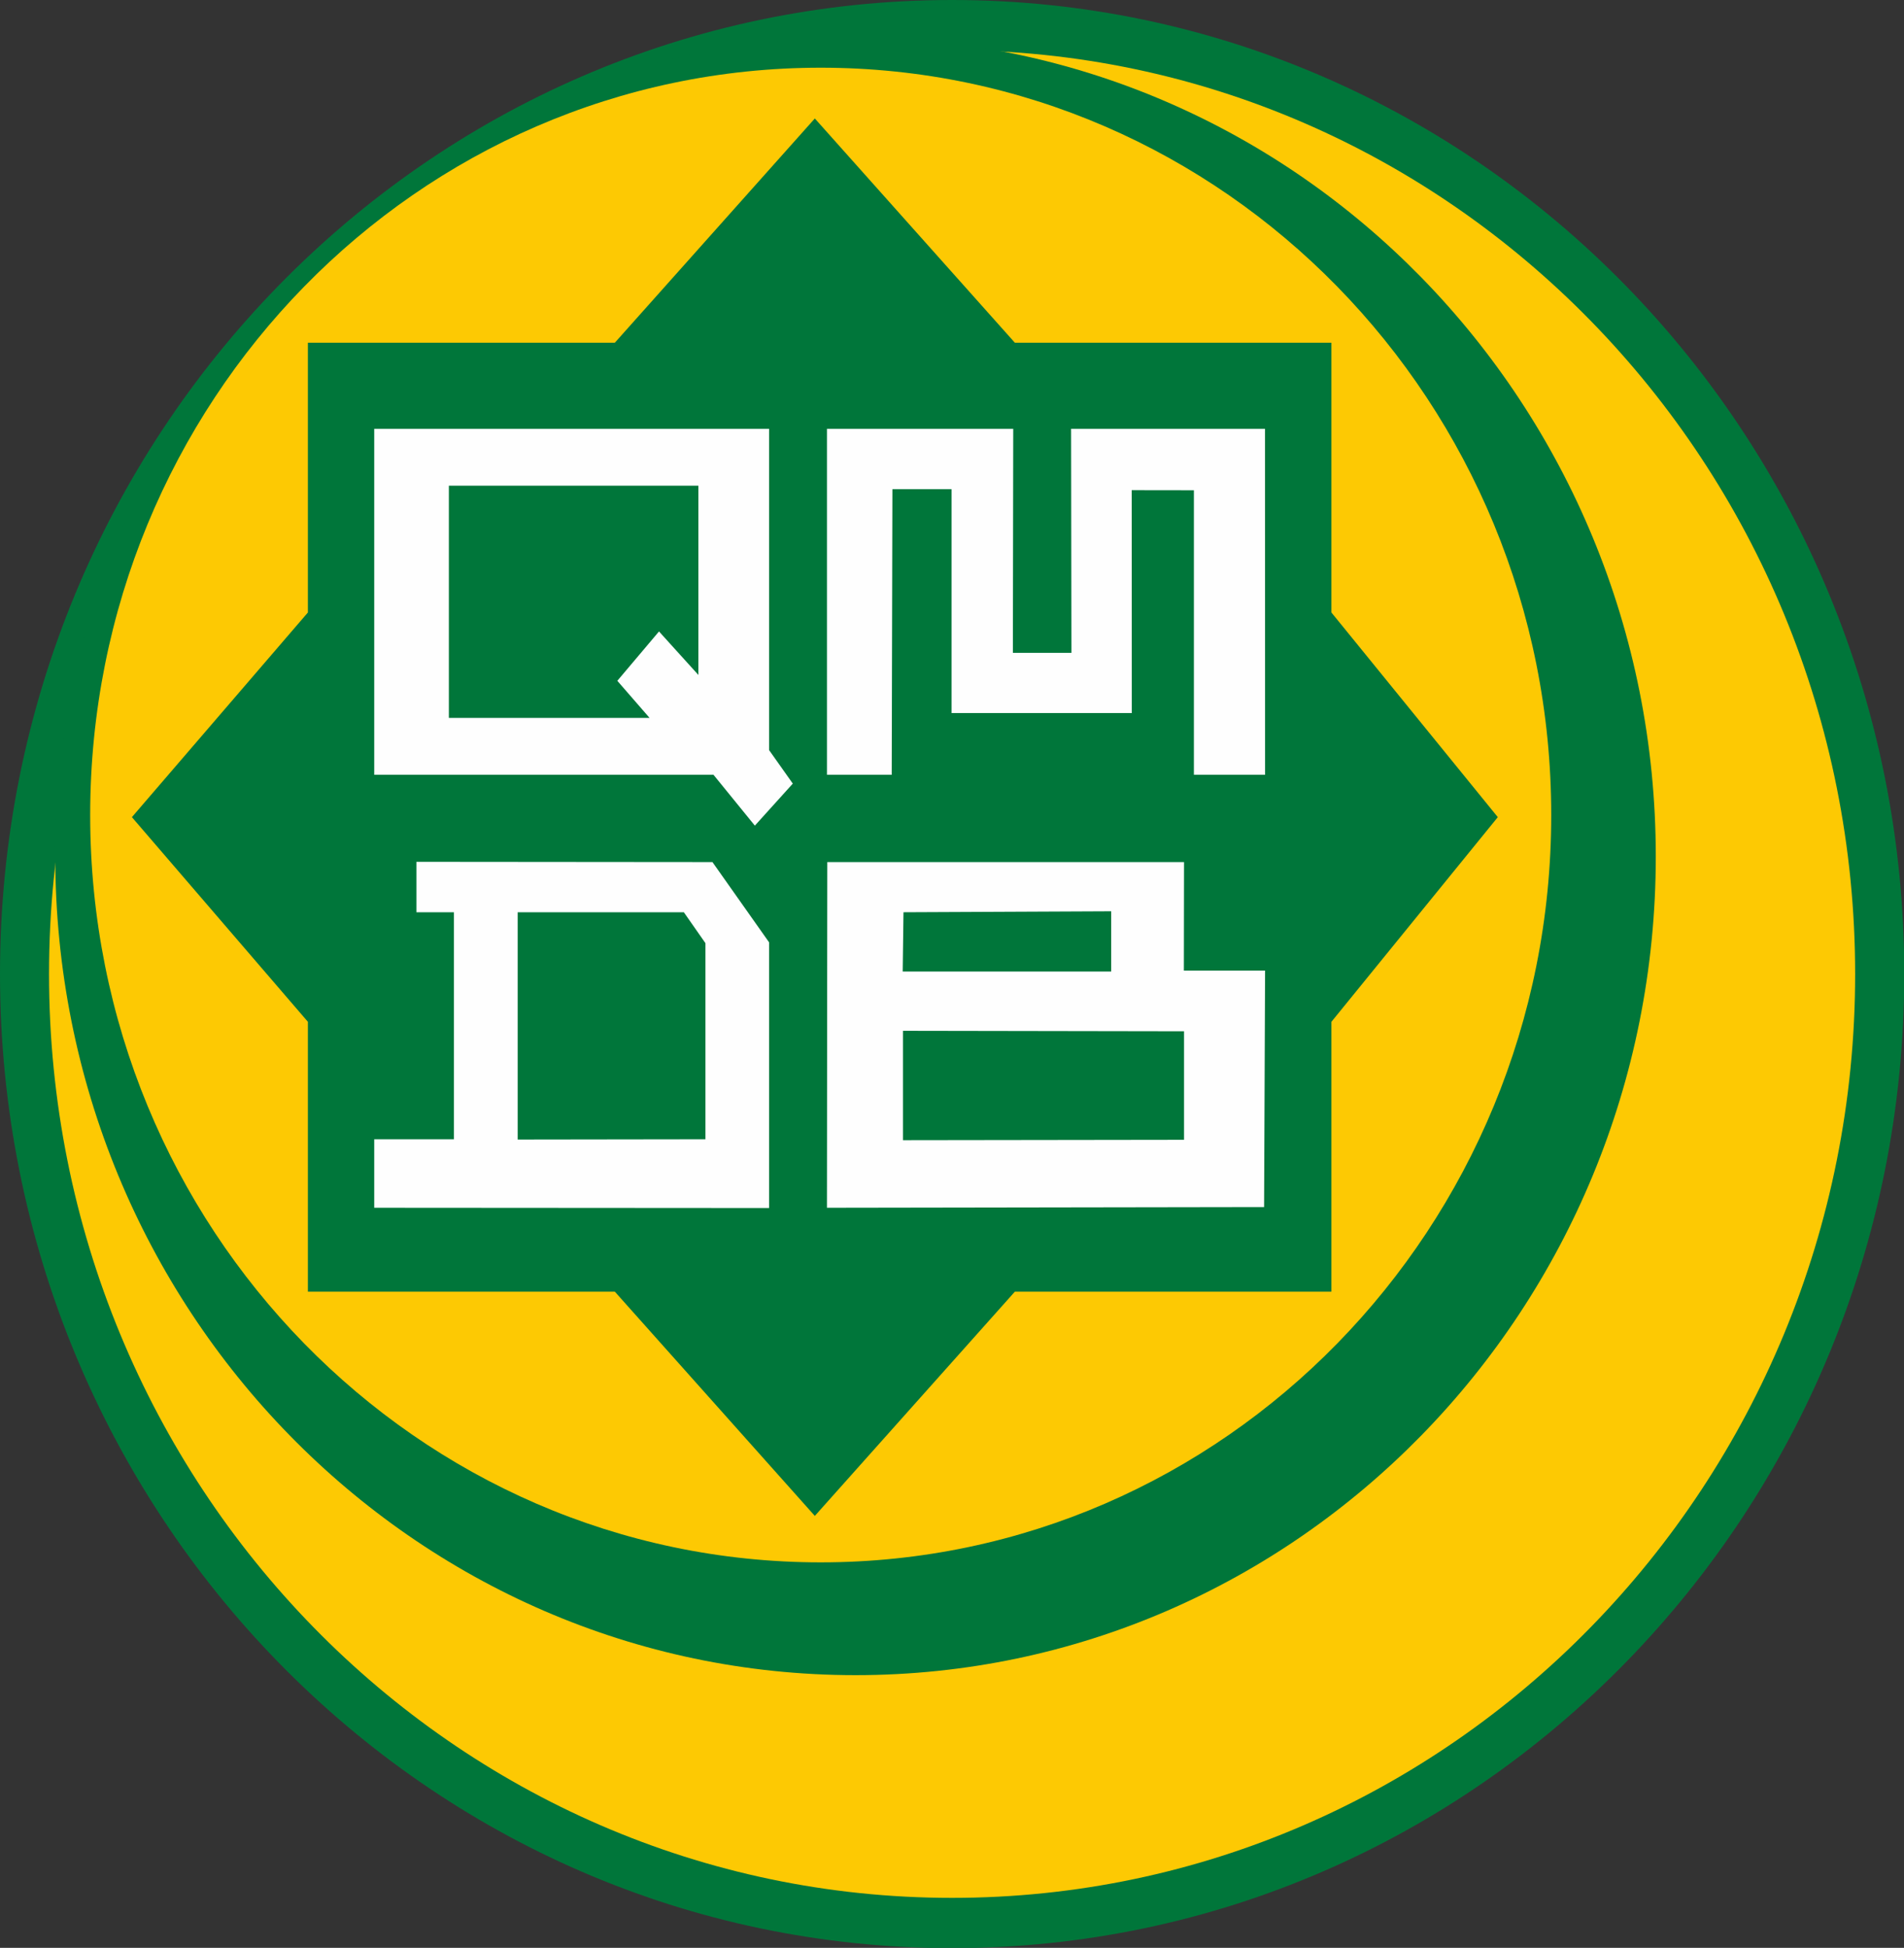 <svg width="44" height="45" viewBox="0 0 44 45" fill="none" xmlns="http://www.w3.org/2000/svg">
<rect x="0" y="0" width="44" height="45" fill="#333333" stroke="none"/>
<g clip-path="url(#clip0_43_1074)">
<path fill-rule="evenodd" clip-rule="evenodd" d="M22.002 0C34.155 0 44.006 10.075 44.006 22.502C44.006 34.931 34.155 45.006 22.002 45.006C9.851 45.006 0 34.931 0 22.502C0 10.075 9.851 0 22.002 0Z" fill="#00763A"/>
<path fill-rule="evenodd" clip-rule="evenodd" d="M22.002 1.159C33.528 1.159 42.871 10.714 42.871 22.502C42.871 34.29 33.528 43.845 22.002 43.845C10.476 43.845 1.133 34.29 1.133 22.502C1.133 10.714 10.476 1.159 22.002 1.159Z" fill="#FDC903"/>
<path fill-rule="evenodd" clip-rule="evenodd" d="M19.771 0.871C29.984 0.871 38.264 9.339 38.264 19.786C38.264 30.232 29.984 38.7 19.771 38.7C9.557 38.7 1.277 30.232 1.277 19.786C1.277 9.339 9.557 0.871 19.771 0.871Z" fill="#00763A"/>
<path fill-rule="evenodd" clip-rule="evenodd" d="M18.966 1.564C28.289 1.564 35.848 9.294 35.848 18.829C35.848 28.364 28.289 36.094 18.966 36.094C9.643 36.094 2.084 28.364 2.084 18.829C2.084 9.294 9.643 1.564 18.966 1.564Z" fill="#FDC903"/>
<path fill-rule="evenodd" clip-rule="evenodd" d="M7.115 7.918H14.208L18.83 2.737L23.453 7.918H30.768V14.15L34.613 18.878L30.768 23.606V29.84H23.453L18.83 35.021L14.208 29.84H7.115V23.606L3.048 18.878L7.115 14.15V7.918Z" fill="#00763A"/>
<path fill-rule="evenodd" clip-rule="evenodd" d="M9.623 19.91V21.075H10.489V26.32H8.648V27.902L17.773 27.908V21.77L16.464 19.916L9.623 19.91ZM11.963 21.075V26.326L16.302 26.32V21.789L15.803 21.075H11.963Z" fill="#FEFEFE"/>
<path fill-rule="evenodd" clip-rule="evenodd" d="M8.648 9.907V17.899H16.488L17.444 19.074L18.321 18.103L17.773 17.329V9.907H8.648ZM10.373 11.221V16.585H15.011L14.266 15.728L15.229 14.588L16.139 15.593V11.221H10.373Z" fill="#FEFEFE"/>
<path fill-rule="evenodd" clip-rule="evenodd" d="M19.11 9.907V17.899H20.607L20.623 11.301H21.99V16.474H26.155L26.153 11.324L27.59 11.326V17.899H29.235L29.233 9.907H24.752L24.76 15.082H23.407L23.415 9.907H19.11Z" fill="#FEFEFE"/>
<path fill-rule="evenodd" clip-rule="evenodd" d="M19.118 19.916L19.11 27.902L29.212 27.886L29.235 22.422H27.358L27.362 19.916H19.118ZM27.362 23.825L20.867 23.814V26.341L27.362 26.332V23.825ZM20.879 21.075L20.861 22.445H25.679V21.053L20.879 21.075Z" fill="#FEFEFE"/>
</g>
<defs>
<clipPath id="clip0_43_1074">
<rect width="44" height="45" fill="white"/>
</clipPath>
</defs>
</svg>
